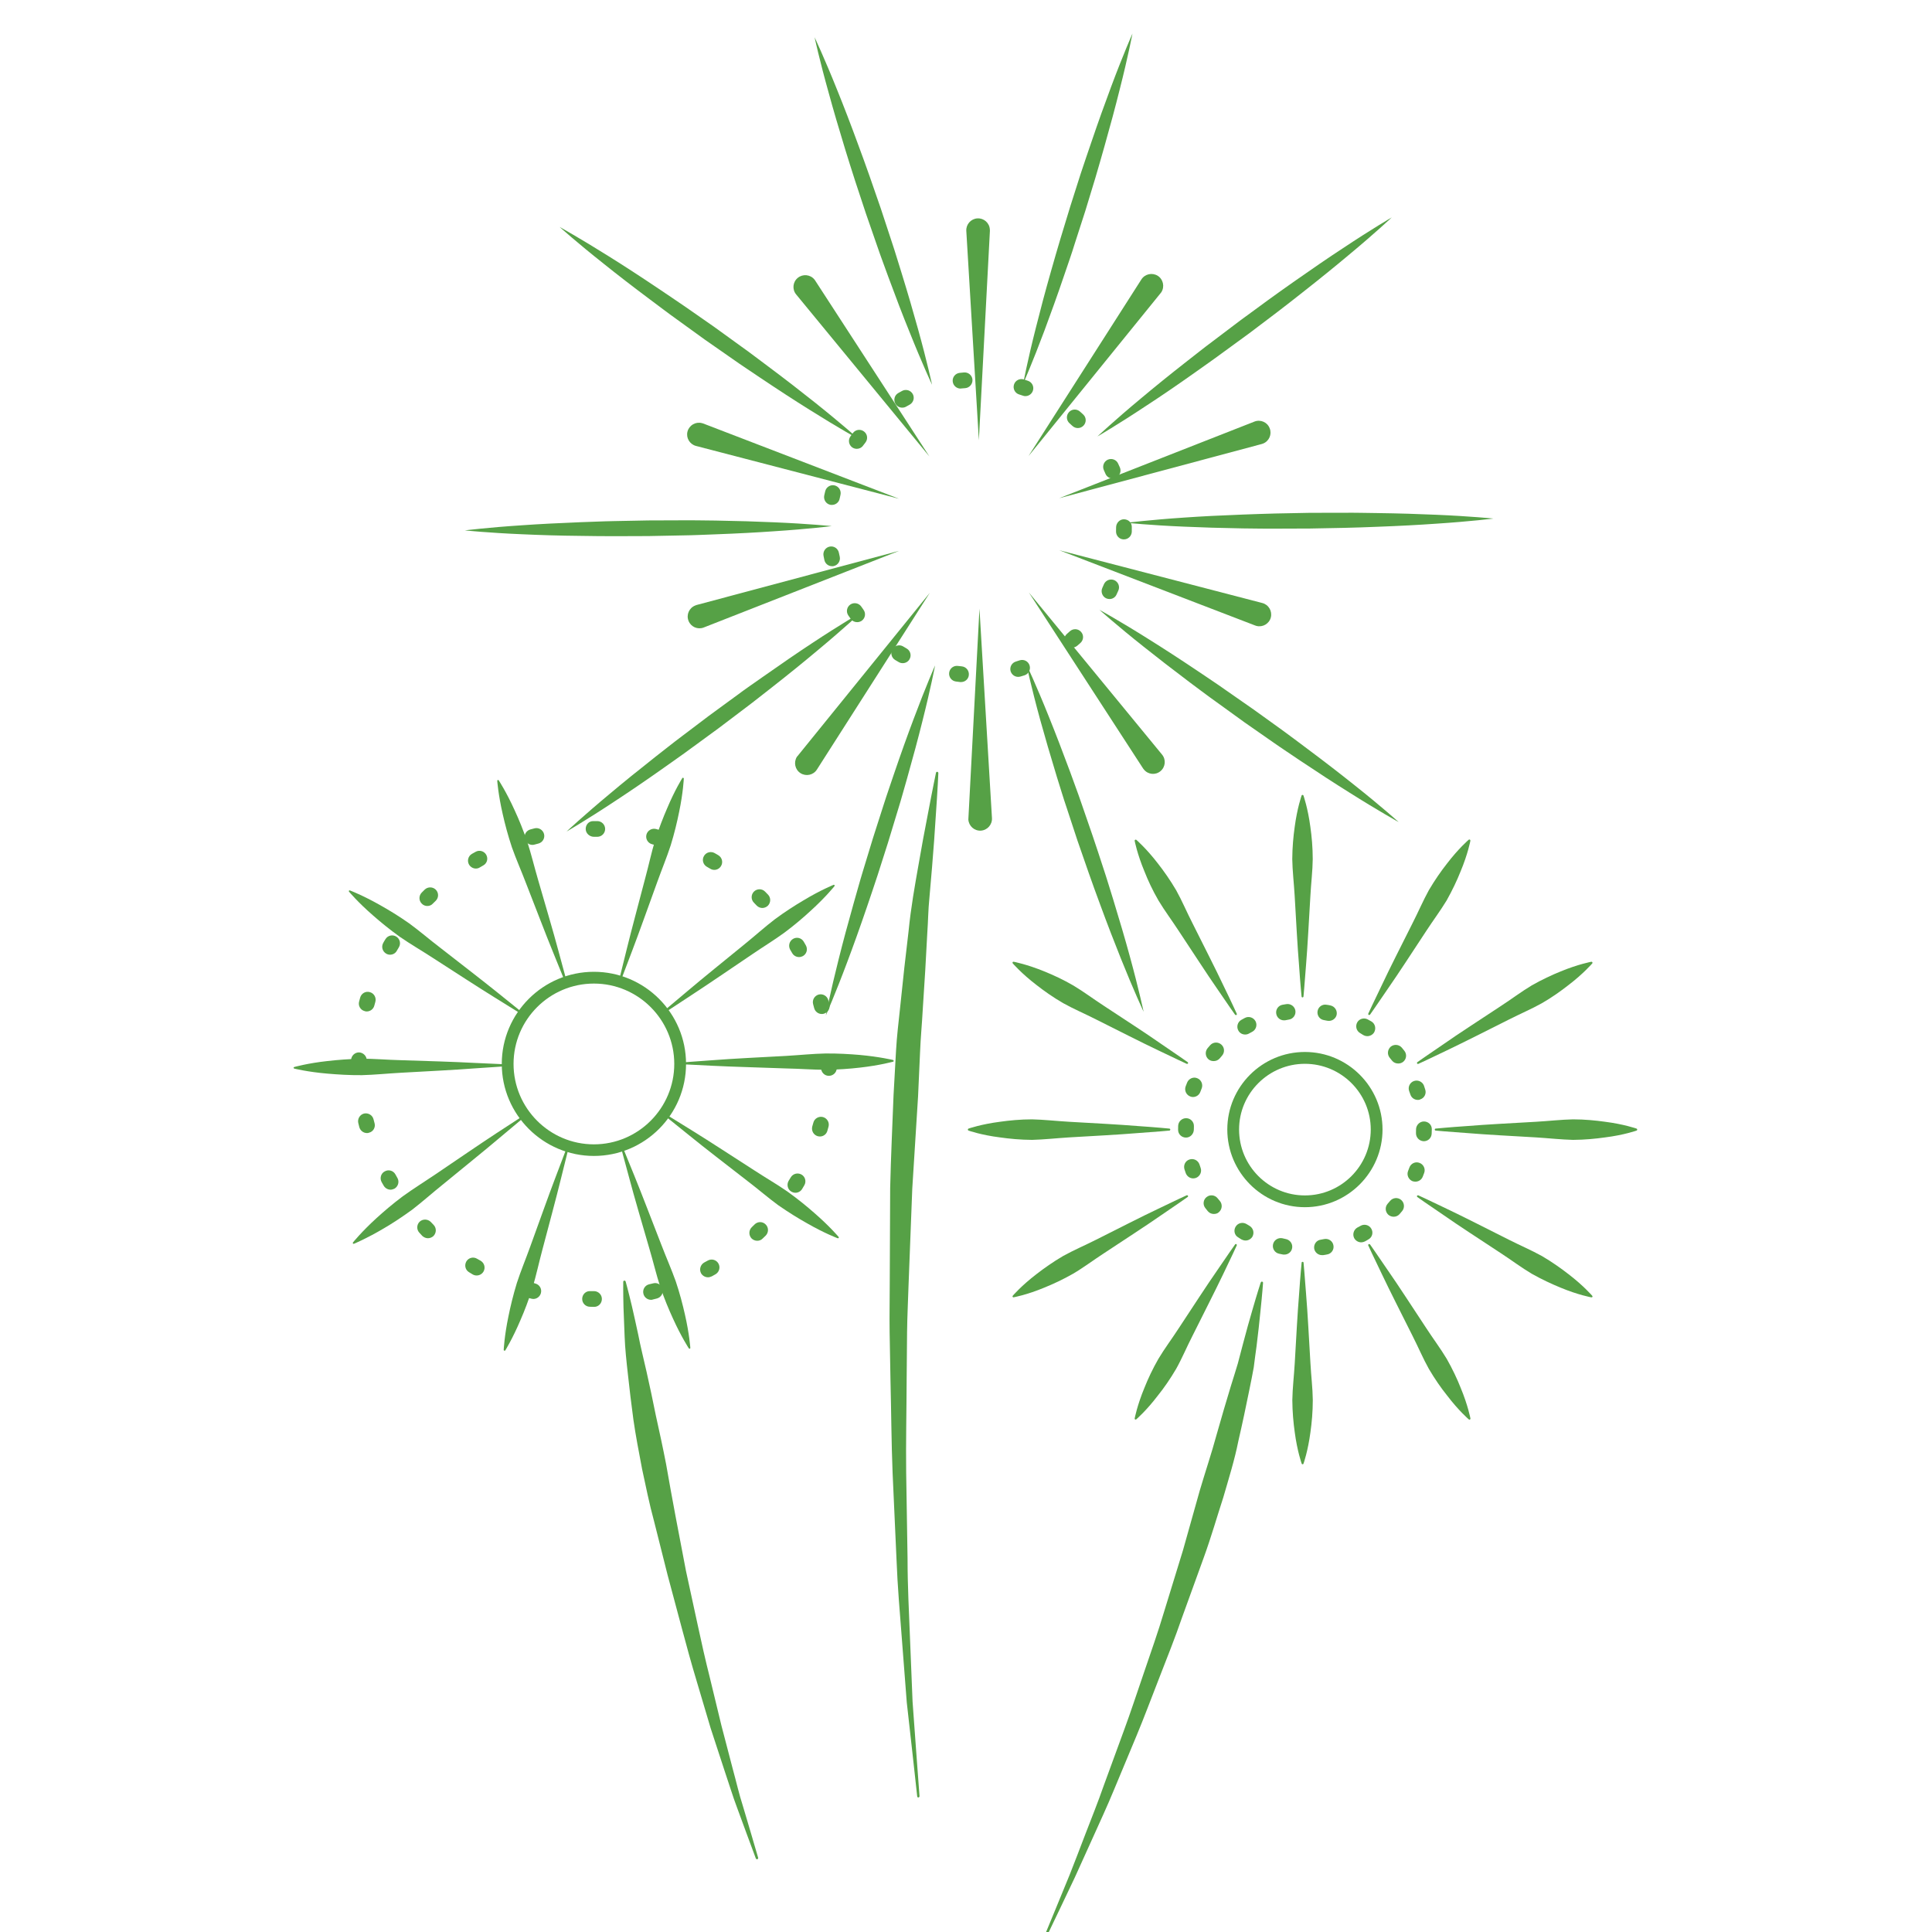 <?xml version="1.0" encoding="utf-8"?>
<!-- Generator: Adobe Illustrator 16.0.0, SVG Export Plug-In . SVG Version: 6.00 Build 0)  -->
<!DOCTYPE svg PUBLIC "-//W3C//DTD SVG 1.1 Tiny//EN" "http://www.w3.org/Graphics/SVG/1.1/DTD/svg11-tiny.dtd">
<svg version="1.1" baseProfile="tiny" id="Calque_1"
	 xmlns="http://www.w3.org/2000/svg" xmlns:xlink="http://www.w3.org/1999/xlink" x="0px" y="0px" width="32px" height="32px"
	 viewBox="0 0 32 32" xml:space="preserve">
<g>
	<g>
		<g>
			<path fill="#56A146" d="M8.26,12.924c0,0,0.126,0.191,0.263,0.494c0.07,0.151,0.144,0.331,0.211,0.527
				c0.064,0.197,0.116,0.414,0.178,0.626c0.123,0.425,0.249,0.849,0.335,1.17c0.087,0.32,0.145,0.535,0.145,0.535
				c0.002,0.007-0.001,0.014-0.008,0.016s-0.013-0.001-0.016-0.008c0,0-0.083-0.205-0.208-0.513
				c-0.126-0.307-0.282-0.721-0.444-1.133c-0.079-0.208-0.169-0.41-0.238-0.606c-0.065-0.196-0.115-0.384-0.151-0.546
				c-0.075-0.325-0.091-0.553-0.091-0.553c0-0.007,0.005-0.014,0.013-0.014C8.252,12.917,8.257,12.92,8.26,12.924z"/>
			<path fill="#56A146" d="M11.409,22.333c0,0-0.126-0.192-0.263-0.495c-0.07-0.152-0.144-0.33-0.211-0.526
				c-0.064-0.197-0.115-0.414-0.178-0.626c-0.123-0.425-0.249-0.85-0.334-1.171c-0.087-0.321-0.145-0.535-0.145-0.535
				c-0.002-0.006,0.002-0.014,0.009-0.015c0.006-0.002,0.013,0.001,0.016,0.008c0,0,0.084,0.205,0.208,0.511
				c0.126,0.31,0.283,0.723,0.444,1.136c0.079,0.206,0.169,0.41,0.238,0.604c0.066,0.196,0.115,0.386,0.151,0.546
				c0.075,0.328,0.09,0.555,0.09,0.555c0,0.008-0.005,0.014-0.012,0.014C11.416,22.338,11.412,22.336,11.409,22.333z"/>
			<path fill="#56A146" d="M5.795,14.748c0,0,0.214,0.081,0.503,0.245c0.146,0.082,0.311,0.182,0.481,0.302
				c0.167,0.122,0.335,0.267,0.512,0.402c0.349,0.272,0.7,0.542,0.958,0.75c0.259,0.208,0.432,0.348,0.432,0.348
				c0.005,0.004,0.006,0.012,0.002,0.018c-0.003,0.006-0.011,0.007-0.017,0.002c0,0-0.188-0.117-0.47-0.292
				c-0.283-0.175-0.653-0.417-1.025-0.656c-0.185-0.121-0.378-0.232-0.548-0.35c-0.169-0.121-0.319-0.244-0.444-0.354
				c-0.252-0.219-0.398-0.394-0.398-0.394c-0.005-0.006-0.004-0.014,0.002-0.019C5.786,14.747,5.792,14.747,5.795,14.748z"/>
			<path fill="#56A146" d="M13.874,20.509c0,0-0.215-0.08-0.504-0.246c-0.145-0.081-0.31-0.183-0.48-0.301
				c-0.167-0.122-0.336-0.269-0.511-0.402c-0.35-0.272-0.701-0.541-0.959-0.751c-0.258-0.209-0.432-0.347-0.432-0.347
				c-0.005-0.005-0.006-0.012-0.001-0.019c0.003-0.006,0.011-0.007,0.017-0.002c0,0,0.188,0.116,0.47,0.291
				c0.283,0.175,0.654,0.418,1.026,0.657c0.185,0.121,0.377,0.231,0.548,0.351c0.169,0.121,0.319,0.244,0.444,0.354
				c0.251,0.218,0.398,0.393,0.398,0.393c0.005,0.007,0.004,0.016-0.001,0.021C13.883,20.509,13.878,20.51,13.874,20.509z"/>
			<path fill="#56A146" d="M4.874,17.673c0,0,0.22-0.063,0.551-0.099c0.166-0.019,0.359-0.034,0.566-0.039
				c0.207,0,0.429,0.02,0.649,0.025c0.443,0.014,0.886,0.027,1.217,0.045c0.332,0.015,0.553,0.025,0.553,0.025
				c0.007,0,0.013,0.008,0.012,0.014c0,0.008-0.005,0.012-0.011,0.014c0,0-0.221,0.017-0.553,0.038
				c-0.332,0.026-0.774,0.047-1.215,0.072c-0.221,0.012-0.442,0.035-0.649,0.04c-0.208,0.002-0.401-0.011-0.567-0.025
				c-0.332-0.028-0.554-0.084-0.554-0.084c-0.007-0.003-0.012-0.01-0.01-0.017C4.866,17.677,4.87,17.675,4.874,17.673z"/>
			<path fill="#56A146" d="M14.795,17.584c0,0-0.221,0.062-0.552,0.099c-0.166,0.019-0.359,0.034-0.566,0.036
				c-0.208,0-0.429-0.018-0.65-0.022c-0.443-0.017-0.885-0.027-1.217-0.044c-0.332-0.018-0.553-0.027-0.553-0.027
				c-0.007-0.001-0.013-0.006-0.013-0.015c0-0.005,0.006-0.01,0.012-0.01c0,0,0.221-0.018,0.552-0.041
				c0.332-0.026,0.774-0.047,1.215-0.071c0.221-0.013,0.442-0.036,0.649-0.04c0.207-0.002,0.401,0.01,0.567,0.024
				c0.331,0.03,0.554,0.084,0.554,0.084c0.007,0.004,0.011,0.012,0.009,0.018C14.803,17.579,14.8,17.583,14.795,17.584z"/>
			<path fill="#56A146" d="M5.847,20.578c0,0,0.143-0.178,0.389-0.402c0.123-0.112,0.27-0.238,0.436-0.362
				c0.168-0.122,0.357-0.239,0.54-0.363c0.368-0.249,0.732-0.499,1.01-0.681c0.278-0.18,0.464-0.303,0.464-0.303
				c0.006-0.005,0.014-0.003,0.017,0.006c0.004,0.003,0.003,0.012-0.002,0.016c0,0-0.169,0.142-0.424,0.355
				c-0.253,0.215-0.598,0.492-0.941,0.774c-0.172,0.138-0.337,0.285-0.502,0.413c-0.167,0.122-0.33,0.229-0.474,0.313
				c-0.286,0.17-0.498,0.257-0.498,0.257c-0.007,0.002-0.015-0.002-0.018-0.007C5.843,20.588,5.844,20.584,5.847,20.578z"/>
			<path fill="#56A146" d="M13.822,14.677c0,0-0.143,0.179-0.389,0.403c-0.123,0.114-0.27,0.24-0.436,0.364
				c-0.168,0.123-0.357,0.238-0.54,0.363c-0.367,0.248-0.732,0.498-1.01,0.679c-0.278,0.182-0.464,0.305-0.464,0.305
				c-0.005,0.002-0.014,0.001-0.018-0.005c-0.003-0.005-0.002-0.014,0.003-0.018c0,0,0.17-0.143,0.423-0.356
				c0.254-0.215,0.599-0.493,0.941-0.772c0.173-0.14,0.337-0.288,0.502-0.414c0.166-0.123,0.33-0.228,0.474-0.313
				c0.285-0.172,0.498-0.257,0.498-0.257c0.006-0.003,0.015,0,0.017,0.007C13.826,14.668,13.824,14.673,13.822,14.677z"/>
			<path fill="#56A146" d="M8.343,22.359c0,0,0.01-0.229,0.078-0.554c0.033-0.164,0.078-0.352,0.139-0.552
				c0.064-0.198,0.149-0.401,0.224-0.61c0.151-0.415,0.299-0.834,0.417-1.143c0.118-0.312,0.197-0.519,0.197-0.519
				c0.003-0.006,0.01-0.01,0.017-0.008c0.006,0.003,0.01,0.009,0.009,0.015c0,0-0.053,0.217-0.134,0.539
				c-0.079,0.322-0.195,0.75-0.308,1.178c-0.057,0.214-0.104,0.431-0.163,0.629c-0.063,0.199-0.132,0.379-0.199,0.532
				c-0.13,0.307-0.251,0.501-0.251,0.501c-0.003,0.006-0.013,0.007-0.019,0.002C8.345,22.369,8.343,22.364,8.343,22.359z"/>
			<path fill="#56A146" d="M11.326,12.896c0,0-0.01,0.229-0.078,0.555c-0.033,0.163-0.078,0.352-0.139,0.55
				c-0.064,0.197-0.149,0.402-0.224,0.611c-0.151,0.416-0.299,0.833-0.417,1.143c-0.118,0.312-0.197,0.518-0.197,0.518
				c-0.002,0.007-0.011,0.011-0.017,0.008c-0.006-0.002-0.01-0.008-0.008-0.015c0,0,0.053-0.215,0.133-0.538
				c0.079-0.323,0.195-0.75,0.307-1.179c0.058-0.214,0.104-0.431,0.164-0.629c0.063-0.198,0.133-0.378,0.2-0.532
				c0.129-0.307,0.251-0.5,0.251-0.5c0.003-0.006,0.012-0.008,0.018-0.004C11.323,12.888,11.326,12.892,11.326,12.896z"/>
		</g>
		<path fill="#56A146" d="M9.841,21.646l-0.071-0.002c-0.072-0.001-0.129-0.061-0.127-0.132c0.001-0.071,0.059-0.131,0.133-0.127
			h0.061c0.072,0,0.132,0.057,0.132,0.13C9.969,21.587,9.913,21.646,9.841,21.646z M10.782,21.529c-0.058,0-0.111-0.041-0.125-0.099
			c-0.018-0.071,0.025-0.142,0.095-0.158l0.063-0.015c0.069-0.021,0.141,0.021,0.159,0.09c0.018,0.07-0.023,0.141-0.093,0.16
			l-0.068,0.017C10.803,21.529,10.792,21.529,10.782,21.529z M8.834,21.515c-0.012,0-0.022-0.003-0.034-0.005l-0.067-0.018
			c-0.069-0.021-0.11-0.092-0.09-0.162c0.02-0.067,0.091-0.108,0.16-0.09l0.064,0.019c0.07,0.019,0.111,0.089,0.092,0.159
			C8.944,21.475,8.892,21.515,8.834,21.515z M11.727,21.156c-0.046,0-0.09-0.024-0.115-0.066c-0.034-0.064-0.011-0.143,0.052-0.179
			c0.019-0.01,0.038-0.02,0.057-0.031c0.062-0.036,0.142-0.016,0.178,0.047c0.036,0.062,0.015,0.142-0.048,0.179
			c-0.02,0.011-0.041,0.022-0.061,0.034C11.77,21.149,11.748,21.156,11.727,21.156z M7.895,21.126c-0.022,0-0.044-0.005-0.065-0.017
			c-0.021-0.013-0.041-0.026-0.061-0.037c-0.062-0.037-0.081-0.116-0.044-0.18c0.037-0.061,0.117-0.081,0.179-0.042
			c0.019,0.011,0.038,0.021,0.057,0.032c0.062,0.037,0.083,0.115,0.048,0.178C7.984,21.103,7.94,21.126,7.895,21.126z
			 M12.542,20.551c-0.034,0-0.068-0.014-0.093-0.038c-0.05-0.053-0.049-0.135,0.002-0.186l0.047-0.046
			c0.051-0.052,0.134-0.052,0.184,0c0.051,0.05,0.051,0.133,0,0.185l-0.05,0.048C12.608,20.54,12.574,20.551,12.542,20.551z
			 M7.088,20.509c-0.033,0-0.066-0.014-0.092-0.037L6.948,20.42c-0.05-0.051-0.049-0.134,0.002-0.184
			c0.051-0.049,0.134-0.047,0.184,0.002l0.046,0.048c0.051,0.051,0.051,0.133,0,0.186C7.155,20.495,7.122,20.509,7.088,20.509z
			 M13.175,19.756c-0.023,0-0.046-0.007-0.068-0.019c-0.062-0.036-0.081-0.118-0.044-0.18c0.012-0.019,0.023-0.037,0.033-0.054
			c0.037-0.064,0.116-0.084,0.179-0.049c0.062,0.035,0.084,0.115,0.047,0.178c-0.012,0.021-0.023,0.041-0.036,0.061
			C13.262,19.733,13.219,19.756,13.175,19.756z M6.469,19.705c-0.045,0-0.089-0.025-0.113-0.065
			c-0.012-0.021-0.023-0.041-0.035-0.061c-0.035-0.064-0.012-0.144,0.051-0.177c0.063-0.036,0.142-0.014,0.177,0.049
			C6.56,19.47,6.571,19.49,6.582,19.51c0.036,0.061,0.014,0.141-0.048,0.178C6.513,19.697,6.491,19.705,6.469,19.705z M13.58,18.824
			c-0.011,0-0.024-0.003-0.036-0.005c-0.07-0.02-0.109-0.093-0.09-0.162l0.018-0.063c0.018-0.069,0.09-0.11,0.159-0.092
			c0.069,0.019,0.111,0.09,0.092,0.159l-0.019,0.068C13.689,18.787,13.637,18.824,13.58,18.824z M6.078,18.767
			c-0.058,0-0.11-0.04-0.126-0.096l-0.017-0.067c-0.018-0.07,0.024-0.142,0.094-0.16c0.068-0.016,0.141,0.025,0.158,0.096
			l0.017,0.064c0.019,0.067-0.022,0.141-0.092,0.157C6.101,18.767,6.089,18.767,6.078,18.767z M13.729,17.819
			c-0.001,0-0.001,0-0.002,0c-0.072,0-0.129-0.061-0.127-0.132v-0.082c0-0.072,0.059-0.131,0.13-0.131s0.13,0.059,0.13,0.131
			l0,0.086C13.858,17.764,13.8,17.819,13.729,17.819z M5.945,17.756c-0.072,0-0.13-0.055-0.13-0.127l0-0.069
			c0.001-0.071,0.06-0.129,0.13-0.129c0.001,0,0.001,0,0.002,0c0.072,0.003,0.129,0.063,0.128,0.134l-0.001,0.057
			C6.074,17.693,6.016,17.756,5.945,17.756z M13.611,16.795c-0.058,0-0.111-0.04-0.126-0.098l-0.017-0.064
			c-0.019-0.07,0.022-0.14,0.091-0.16c0.069-0.018,0.141,0.022,0.16,0.092l0.018,0.068c0.018,0.069-0.025,0.14-0.094,0.158
			C13.632,16.794,13.622,16.795,13.611,16.795z M6.074,16.753c-0.011,0-0.022-0.001-0.034-0.006
			c-0.069-0.017-0.111-0.089-0.092-0.158l0.018-0.067c0.02-0.069,0.091-0.11,0.16-0.089c0.07,0.019,0.11,0.091,0.091,0.161
			L6.2,16.656C6.185,16.715,6.131,16.753,6.074,16.753z M13.235,15.852c-0.045,0-0.09-0.023-0.114-0.066l-0.033-0.056
			c-0.035-0.063-0.015-0.142,0.047-0.179s0.142-0.016,0.178,0.047l0.035,0.061c0.035,0.063,0.013,0.142-0.05,0.177
			C13.278,15.846,13.257,15.852,13.235,15.852z M6.46,15.813c-0.022,0-0.044-0.006-0.064-0.018
			c-0.062-0.036-0.084-0.115-0.048-0.178c0.012-0.021,0.023-0.042,0.036-0.061c0.037-0.062,0.117-0.081,0.178-0.044
			c0.062,0.037,0.082,0.117,0.044,0.179c-0.012,0.019-0.022,0.037-0.033,0.056C6.55,15.79,6.506,15.813,6.46,15.813z M12.627,15.039
			c-0.033,0-0.067-0.013-0.093-0.039l-0.046-0.048c-0.051-0.05-0.051-0.133-0.001-0.184c0.051-0.051,0.134-0.052,0.184-0.001
			l0.049,0.05c0.05,0.051,0.049,0.133-0.002,0.185C12.693,15.025,12.66,15.039,12.627,15.039z M7.078,15.006
			c-0.033,0-0.067-0.012-0.092-0.039c-0.051-0.05-0.051-0.133,0-0.184l0.048-0.048c0.052-0.05,0.134-0.049,0.184,0.001
			c0.051,0.051,0.05,0.134-0.001,0.184l-0.048,0.047C7.145,14.994,7.111,15.006,7.078,15.006z M11.831,14.408
			c-0.023,0-0.046-0.006-0.067-0.019c-0.019-0.011-0.037-0.022-0.057-0.033c-0.062-0.036-0.084-0.115-0.047-0.178
			c0.035-0.062,0.115-0.083,0.177-0.048c0.021,0.012,0.041,0.024,0.062,0.036c0.061,0.037,0.081,0.118,0.043,0.179
			C11.917,14.386,11.875,14.408,11.831,14.408z M7.882,14.386c-0.045,0-0.088-0.024-0.113-0.065
			c-0.036-0.062-0.015-0.142,0.047-0.178l0.061-0.034c0.063-0.036,0.142-0.013,0.177,0.05s0.013,0.142-0.051,0.176l-0.057,0.033
			C7.927,14.38,7.904,14.386,7.882,14.386z M10.898,14.005c-0.011,0-0.023-0.001-0.035-0.005L10.8,13.983
			c-0.07-0.018-0.111-0.09-0.093-0.159c0.018-0.069,0.09-0.111,0.159-0.093l0.068,0.019c0.069,0.02,0.11,0.091,0.09,0.161
			C11.007,13.968,10.955,14.005,10.898,14.005z M8.818,13.994c-0.057,0-0.109-0.039-0.125-0.096c-0.019-0.07,0.022-0.141,0.092-0.16
			l0.068-0.018c0.068-0.018,0.14,0.024,0.158,0.094c0.018,0.07-0.025,0.141-0.094,0.158l-0.064,0.017
			C8.841,13.993,8.829,13.994,8.818,13.994z M9.893,13.86c-0.001,0-0.001,0-0.001,0l-0.055,0c-0.072,0-0.136-0.058-0.136-0.13
			s0.052-0.13,0.124-0.13l0.07,0c0.071,0.001,0.129,0.06,0.128,0.132C10.022,13.803,9.964,13.86,9.893,13.86z"/>
		<path fill="#56A146" d="M9.837,19.146c-0.841,0-1.526-0.685-1.526-1.525s0.685-1.525,1.526-1.525c0.842,0,1.526,0.685,1.526,1.525
			S10.679,19.146,9.837,19.146z M9.837,16.291c-0.734,0-1.331,0.597-1.331,1.331s0.597,1.332,1.331,1.332s1.331-0.599,1.331-1.332
			S10.571,16.291,9.837,16.291z"/>
	</g>
	<g>
		<g>
			<path fill="#56A146" d="M13.492,0.617c0,0,0.163,0.345,0.375,0.875c0.107,0.264,0.227,0.575,0.349,0.909
				c0.061,0.168,0.126,0.339,0.187,0.517c0.062,0.177,0.124,0.356,0.186,0.536c0.06,0.18,0.119,0.36,0.177,0.538
				c0.06,0.177,0.111,0.354,0.165,0.523c0.105,0.34,0.198,0.659,0.274,0.934c0.153,0.55,0.233,0.924,0.233,0.924
				s-0.163-0.347-0.374-0.876c-0.108-0.264-0.227-0.575-0.35-0.909c-0.06-0.167-0.126-0.339-0.186-0.516
				c-0.062-0.176-0.124-0.356-0.186-0.536c-0.06-0.18-0.119-0.361-0.178-0.539c-0.059-0.177-0.111-0.354-0.165-0.523
				c-0.104-0.34-0.198-0.66-0.273-0.935C13.572,0.99,13.492,0.617,13.492,0.617z"/>
			<path fill="#56A146" d="M18.942,16.758c0,0-0.162-0.345-0.374-0.875c-0.106-0.265-0.227-0.575-0.349-0.909
				c-0.061-0.167-0.126-0.34-0.187-0.517c-0.062-0.176-0.123-0.355-0.186-0.535c-0.059-0.181-0.118-0.36-0.177-0.538
				c-0.061-0.177-0.112-0.354-0.166-0.523c-0.104-0.34-0.197-0.66-0.273-0.935C17.079,11.376,17,11.002,17,11.002
				s0.163,0.345,0.375,0.875c0.107,0.265,0.226,0.575,0.35,0.909c0.059,0.168,0.126,0.339,0.186,0.517
				c0.061,0.177,0.123,0.356,0.185,0.536c0.061,0.18,0.12,0.359,0.178,0.538c0.06,0.178,0.111,0.354,0.165,0.524
				c0.104,0.339,0.198,0.659,0.273,0.934C18.863,16.385,18.942,16.758,18.942,16.758z"/>
			<path fill="#56A146" d="M9.269,3.759c0,0,0.334,0.185,0.817,0.488c0.242,0.151,0.521,0.332,0.817,0.531
				c0.147,0.101,0.302,0.201,0.455,0.308c0.153,0.107,0.309,0.216,0.465,0.324c0.154,0.111,0.308,0.222,0.459,0.332
				c0.152,0.108,0.298,0.221,0.441,0.327c0.285,0.213,0.548,0.417,0.771,0.595c0.446,0.355,0.73,0.61,0.73,0.61
				S13.89,7.09,13.407,6.786c-0.242-0.151-0.521-0.332-0.816-0.53c-0.147-0.101-0.302-0.2-0.455-0.309
				c-0.153-0.106-0.309-0.215-0.465-0.324c-0.154-0.111-0.308-0.222-0.459-0.332c-0.152-0.108-0.298-0.221-0.441-0.327
				C10.486,4.751,10.223,4.548,10,4.369C9.553,4.015,9.269,3.759,9.269,3.759z"/>
			<path fill="#56A146" d="M23.166,13.616c0,0-0.335-0.185-0.816-0.489c-0.242-0.151-0.521-0.332-0.817-0.53
				c-0.147-0.101-0.302-0.201-0.454-0.308c-0.153-0.107-0.31-0.217-0.465-0.324c-0.154-0.112-0.309-0.223-0.459-0.332
				c-0.153-0.108-0.3-0.221-0.442-0.326c-0.284-0.214-0.548-0.418-0.771-0.596c-0.446-0.354-0.731-0.61-0.731-0.61
				s0.336,0.184,0.818,0.488c0.242,0.151,0.521,0.332,0.816,0.53c0.147,0.1,0.302,0.201,0.454,0.309
				c0.154,0.107,0.31,0.215,0.465,0.324c0.154,0.11,0.308,0.222,0.46,0.331c0.151,0.109,0.298,0.221,0.44,0.327
				c0.285,0.213,0.549,0.417,0.771,0.595C22.882,13.359,23.166,13.616,23.166,13.616z"/>
			<path fill="#56A146" d="M7.699,8.785c0,0,0.379-0.048,0.949-0.085c0.285-0.02,0.616-0.037,0.973-0.051
				c0.178-0.005,0.361-0.015,0.549-0.018c0.187-0.004,0.376-0.007,0.566-0.011c0.189,0,0.379-0.002,0.566-0.002
				c0.188-0.002,0.371,0.003,0.549,0.004c0.356,0.006,0.689,0.016,0.974,0.029c0.57,0.024,0.95,0.063,0.95,0.063
				s-0.379,0.048-0.948,0.085c-0.285,0.02-0.616,0.038-0.973,0.051c-0.178,0.006-0.362,0.016-0.548,0.018
				c-0.187,0.004-0.377,0.008-0.566,0.011c-0.19,0.001-0.379,0.001-0.567,0.002c-0.187,0.001-0.37-0.003-0.548-0.005
				C9.267,8.873,8.935,8.862,8.649,8.849C8.08,8.825,7.699,8.785,7.699,8.785z"/>
			<path fill="#56A146" d="M24.736,8.589c0,0-0.38,0.048-0.949,0.085c-0.284,0.02-0.616,0.038-0.973,0.051
				c-0.178,0.006-0.361,0.015-0.549,0.018c-0.187,0.003-0.377,0.007-0.566,0.011c-0.189,0.001-0.38,0.001-0.566,0.002
				c-0.188,0.002-0.371-0.003-0.549-0.004c-0.356-0.006-0.688-0.016-0.974-0.029c-0.569-0.024-0.95-0.064-0.95-0.064
				s0.38-0.048,0.949-0.086c0.284-0.02,0.616-0.037,0.972-0.05c0.179-0.005,0.362-0.015,0.549-0.018
				c0.188-0.003,0.377-0.007,0.566-0.011c0.19,0,0.381-0.001,0.567-0.001c0.187-0.002,0.37,0.003,0.549,0.005
				c0.356,0.005,0.688,0.015,0.973,0.028C24.355,8.55,24.736,8.589,24.736,8.589z"/>
			<path fill="#56A146" d="M9.384,13.773c0,0,0.278-0.261,0.717-0.626c0.218-0.184,0.477-0.393,0.756-0.613
				c0.141-0.109,0.284-0.225,0.434-0.337c0.149-0.113,0.3-0.227,0.452-0.342c0.153-0.112,0.306-0.225,0.458-0.335
				c0.149-0.112,0.301-0.215,0.447-0.318c0.291-0.205,0.565-0.393,0.804-0.55c0.475-0.314,0.807-0.506,0.807-0.506
				s-0.279,0.262-0.717,0.626c-0.219,0.184-0.477,0.394-0.757,0.613c-0.141,0.109-0.284,0.225-0.434,0.337
				c-0.149,0.112-0.3,0.228-0.452,0.342c-0.153,0.112-0.307,0.224-0.457,0.334c-0.15,0.112-0.303,0.215-0.447,0.319
				c-0.291,0.206-0.566,0.393-0.804,0.549C9.714,13.582,9.384,13.773,9.384,13.773z"/>
			<path fill="#56A146" d="M23.052,3.601c0,0-0.278,0.262-0.718,0.627c-0.218,0.183-0.477,0.393-0.757,0.613
				c-0.14,0.109-0.284,0.225-0.433,0.337c-0.149,0.112-0.301,0.227-0.452,0.342c-0.153,0.112-0.307,0.224-0.458,0.334
				c-0.149,0.111-0.302,0.215-0.446,0.319c-0.291,0.206-0.565,0.393-0.805,0.549c-0.475,0.315-0.806,0.507-0.806,0.507
				s0.278-0.262,0.717-0.627c0.218-0.183,0.477-0.393,0.757-0.612c0.141-0.109,0.284-0.225,0.434-0.336
				c0.149-0.113,0.301-0.228,0.452-0.342c0.152-0.112,0.306-0.225,0.457-0.335c0.15-0.111,0.302-0.215,0.446-0.318
				c0.292-0.205,0.566-0.393,0.805-0.549C22.721,3.793,23.052,3.601,23.052,3.601z"/>
			<path fill="#56A146" d="M13.678,16.82c0,0,0.072-0.376,0.212-0.929c0.069-0.277,0.155-0.598,0.252-0.94
				c0.05-0.171,0.097-0.349,0.152-0.527c0.055-0.179,0.11-0.36,0.165-0.542c0.058-0.181,0.116-0.361,0.173-0.54
				c0.056-0.178,0.118-0.351,0.174-0.52c0.115-0.338,0.227-0.65,0.328-0.917c0.2-0.535,0.354-0.884,0.354-0.884
				s-0.071,0.375-0.211,0.928c-0.069,0.277-0.155,0.598-0.252,0.941c-0.05,0.171-0.097,0.349-0.153,0.527
				c-0.054,0.179-0.109,0.361-0.165,0.543c-0.057,0.18-0.116,0.361-0.172,0.539c-0.057,0.178-0.119,0.352-0.175,0.521
				c-0.115,0.337-0.227,0.649-0.328,0.917C13.833,16.469,13.678,16.82,13.678,16.82z"/>
			<path fill="#56A146" d="M18.757,0.556c0,0-0.071,0.376-0.212,0.929c-0.069,0.277-0.155,0.598-0.252,0.94
				c-0.05,0.171-0.098,0.349-0.152,0.527c-0.055,0.179-0.11,0.36-0.165,0.542c-0.059,0.181-0.116,0.362-0.174,0.539
				c-0.055,0.18-0.117,0.352-0.174,0.521c-0.114,0.337-0.228,0.65-0.327,0.917c-0.2,0.535-0.354,0.884-0.354,0.884
				s0.07-0.375,0.211-0.929c0.069-0.276,0.154-0.598,0.252-0.941c0.05-0.17,0.098-0.349,0.153-0.527
				c0.055-0.179,0.11-0.36,0.165-0.542c0.058-0.181,0.115-0.362,0.172-0.54c0.058-0.178,0.119-0.351,0.176-0.52
				c0.114-0.337,0.227-0.65,0.327-0.917C18.602,0.905,18.757,0.556,18.757,0.556z"/>
		</g>
		<g>
			<path fill="#56A146" d="M16.396,3.822l-0.183,3.47l-0.208-3.468c-0.006-0.108,0.076-0.2,0.184-0.207
				c0.107-0.006,0.2,0.075,0.206,0.184C16.396,3.808,16.396,3.816,16.396,3.822z"/>
			<path fill="#56A146" d="M16.04,13.552l0.183-3.47l0.207,3.468c0.006,0.108-0.076,0.201-0.184,0.208
				c-0.108,0.006-0.2-0.076-0.207-0.184C16.039,13.567,16.039,13.56,16.04,13.552z"/>
			<path fill="#56A146" d="M13.502,4.647l1.892,2.914l-2.207-2.684c-0.069-0.083-0.057-0.207,0.027-0.275
				c0.083-0.068,0.207-0.056,0.275,0.027C13.495,4.635,13.498,4.641,13.502,4.647z"/>
			<path fill="#56A146" d="M18.933,12.728l-1.892-2.915l2.206,2.685c0.069,0.083,0.057,0.206-0.026,0.275s-0.206,0.057-0.274-0.027
				C18.941,12.74,18.937,12.734,18.933,12.728z"/>
			<path fill="#56A146" d="M11.646,7.014l3.244,1.247l-3.363-0.875c-0.104-0.028-0.167-0.134-0.14-0.238
				c0.027-0.104,0.134-0.167,0.238-0.14C11.633,7.01,11.64,7.012,11.646,7.014z"/>
			<path fill="#56A146" d="M20.789,10.36l-3.244-1.246l3.363,0.874c0.105,0.027,0.167,0.134,0.141,0.239
				c-0.027,0.104-0.134,0.167-0.239,0.14C20.804,10.365,20.796,10.363,20.789,10.36z"/>
			<path fill="#56A146" d="M11.536,10.021l3.356-0.897l-3.235,1.269c-0.101,0.04-0.214-0.01-0.253-0.11
				c-0.04-0.101,0.01-0.214,0.111-0.254C11.522,10.026,11.529,10.023,11.536,10.021z"/>
			<path fill="#56A146" d="M20.899,7.354l-3.356,0.898l3.234-1.269c0.101-0.04,0.215,0.01,0.253,0.111
				c0.04,0.1-0.01,0.214-0.11,0.253C20.913,7.35,20.906,7.352,20.899,7.354z"/>
			<path fill="#56A146" d="M13.213,12.519l2.188-2.701l-1.871,2.929c-0.058,0.091-0.18,0.117-0.271,0.059
				c-0.091-0.058-0.117-0.179-0.06-0.271C13.205,12.53,13.209,12.524,13.213,12.519z"/>
			<path fill="#56A146" d="M19.222,4.857l-2.188,2.699l1.871-2.928c0.059-0.091,0.179-0.117,0.271-0.06
				c0.091,0.058,0.117,0.18,0.06,0.271C19.23,4.845,19.225,4.852,19.222,4.857z"/>
		</g>
		<path fill="#56A146" d="M15.919,11.297c-0.005,0-0.009,0-0.014,0c-0.024-0.003-0.047-0.005-0.072-0.009
			c-0.071-0.009-0.121-0.074-0.112-0.146c0.009-0.071,0.074-0.122,0.146-0.112c0.021,0.003,0.042,0.005,0.063,0.007
			c0.072,0.007,0.124,0.071,0.117,0.143C16.042,11.247,15.985,11.297,15.919,11.297z M16.864,11.211
			c-0.057,0-0.107-0.037-0.125-0.093c-0.02-0.068,0.019-0.141,0.088-0.161c0.021-0.007,0.042-0.014,0.062-0.02
			c0.069-0.022,0.142,0.015,0.164,0.084s-0.016,0.142-0.083,0.164c-0.023,0.007-0.045,0.014-0.069,0.021
			C16.888,11.209,16.876,11.211,16.864,11.211z M14.952,10.984c-0.022,0-0.044-0.005-0.065-0.017
			c-0.021-0.012-0.041-0.024-0.061-0.036c-0.062-0.038-0.081-0.117-0.044-0.18c0.038-0.061,0.118-0.081,0.179-0.043
			c0.019,0.011,0.038,0.022,0.057,0.034c0.062,0.036,0.083,0.116,0.046,0.178C15.041,10.961,14.997,10.984,14.952,10.984z
			 M17.757,10.727c-0.036,0-0.073-0.016-0.099-0.045c-0.047-0.055-0.041-0.138,0.015-0.184c0.017-0.015,0.032-0.029,0.048-0.043
			c0.054-0.048,0.136-0.044,0.184,0.01c0.049,0.053,0.044,0.135-0.009,0.184c-0.018,0.016-0.036,0.032-0.054,0.047
			C17.816,10.717,17.787,10.727,17.757,10.727z M14.197,10.305c-0.04,0-0.08-0.018-0.105-0.053
			c-0.014-0.019-0.027-0.038-0.041-0.058c-0.041-0.059-0.026-0.14,0.033-0.181c0.059-0.04,0.14-0.025,0.181,0.033
			c0.012,0.018,0.025,0.035,0.037,0.053c0.043,0.058,0.03,0.139-0.028,0.182C14.25,10.297,14.223,10.305,14.197,10.305z
			 M18.377,9.922c-0.019,0-0.039-0.004-0.058-0.013c-0.063-0.031-0.091-0.11-0.06-0.174c0.01-0.02,0.019-0.04,0.026-0.059
			c0.03-0.066,0.106-0.095,0.173-0.066c0.065,0.03,0.095,0.106,0.065,0.172c-0.01,0.022-0.02,0.044-0.03,0.066
			C18.472,9.895,18.426,9.922,18.377,9.922z M13.781,9.378c-0.061,0-0.114-0.042-0.127-0.104c-0.005-0.022-0.01-0.046-0.014-0.069
			c-0.013-0.071,0.034-0.139,0.104-0.152c0.071-0.013,0.138,0.034,0.151,0.104C13.9,9.179,13.904,9.2,13.909,9.221
			c0.015,0.07-0.03,0.14-0.101,0.155C13.799,9.378,13.791,9.378,13.781,9.378z M18.615,8.934c-0.001,0-0.002,0-0.004,0
			C18.54,8.933,18.483,8.873,18.485,8.8c0-0.021,0.001-0.043,0.001-0.064c0-0.072,0.057-0.135,0.129-0.135s0.131,0.054,0.131,0.125
			v0.01c0,0.024,0,0.048,0,0.072C18.743,8.878,18.686,8.934,18.615,8.934z M13.779,8.363c-0.009,0-0.018,0-0.027-0.002
			c-0.07-0.015-0.115-0.084-0.1-0.155c0.005-0.023,0.01-0.046,0.016-0.069c0.016-0.069,0.086-0.114,0.156-0.097
			c0.07,0.017,0.113,0.086,0.097,0.157c-0.005,0.021-0.01,0.042-0.014,0.063C13.895,8.321,13.84,8.363,13.779,8.363z M18.429,7.926
			c-0.051,0-0.1-0.031-0.12-0.081c-0.009-0.02-0.018-0.04-0.026-0.059c-0.029-0.065,0-0.142,0.065-0.172
			c0.066-0.029,0.144,0,0.172,0.065c0.01,0.022,0.021,0.044,0.03,0.066c0.026,0.066-0.005,0.142-0.072,0.169
			C18.462,7.923,18.445,7.926,18.429,7.926z M14.191,7.434c-0.026,0-0.053-0.008-0.076-0.024c-0.058-0.042-0.071-0.124-0.029-0.182
			c0.014-0.019,0.028-0.039,0.043-0.058c0.044-0.057,0.125-0.067,0.182-0.023c0.058,0.044,0.068,0.126,0.023,0.183
			c-0.013,0.016-0.026,0.034-0.039,0.051C14.271,7.416,14.231,7.434,14.191,7.434z M17.852,7.09c-0.032,0-0.064-0.012-0.09-0.036
			c-0.016-0.015-0.031-0.029-0.047-0.043c-0.054-0.048-0.059-0.13-0.01-0.184c0.047-0.054,0.129-0.058,0.183-0.01
			c0.019,0.017,0.036,0.033,0.054,0.049c0.053,0.049,0.054,0.132,0.004,0.184C17.92,7.077,17.886,7.09,17.852,7.09z M14.944,6.752
			c-0.045,0-0.088-0.023-0.113-0.064c-0.036-0.062-0.016-0.142,0.047-0.178c0.021-0.012,0.042-0.024,0.063-0.035
			c0.064-0.035,0.142-0.011,0.177,0.051c0.035,0.064,0.011,0.142-0.052,0.177c-0.019,0.01-0.038,0.021-0.056,0.031
			C14.989,6.747,14.966,6.752,14.944,6.752z M16.984,6.561c-0.015,0-0.029-0.002-0.043-0.008c-0.021-0.007-0.041-0.013-0.062-0.02
			c-0.068-0.021-0.106-0.095-0.084-0.164c0.022-0.069,0.095-0.106,0.165-0.084c0.023,0.007,0.046,0.016,0.068,0.023
			c0.067,0.023,0.104,0.098,0.079,0.166C17.088,6.527,17.038,6.561,16.984,6.561z M15.909,6.436c-0.065,0-0.122-0.05-0.129-0.117
			c-0.008-0.072,0.044-0.135,0.115-0.143c0.024-0.003,0.048-0.005,0.072-0.007c0.071-0.006,0.135,0.048,0.14,0.119
			c0.005,0.072-0.048,0.135-0.12,0.141c-0.021,0.001-0.043,0.003-0.064,0.005C15.918,6.436,15.914,6.436,15.909,6.436z"/>
	</g>
	<g>
		<g>
			<path fill="#56A146" d="M21.59,13.178c0,0,0.073,0.208,0.114,0.52c0.022,0.156,0.039,0.337,0.039,0.532
				c-0.002,0.195-0.028,0.403-0.039,0.611c-0.025,0.416-0.046,0.832-0.072,1.144c-0.023,0.311-0.042,0.519-0.042,0.519
				c-0.001,0.01-0.008,0.017-0.018,0.016c-0.008,0-0.014-0.007-0.014-0.016c0,0-0.021-0.208-0.042-0.519
				c-0.026-0.312-0.048-0.728-0.072-1.144c-0.012-0.208-0.037-0.416-0.04-0.611c0.001-0.195,0.018-0.376,0.04-0.532
				c0.041-0.312,0.114-0.52,0.114-0.52c0.002-0.009,0.012-0.014,0.021-0.011C21.585,13.169,21.589,13.172,21.59,13.178z"/>
			<path fill="#56A146" d="M21.559,24.24c0,0-0.073-0.206-0.114-0.518c-0.022-0.157-0.039-0.337-0.04-0.533
				c0.003-0.195,0.028-0.401,0.04-0.61c0.024-0.416,0.046-0.833,0.072-1.144c0.021-0.312,0.042-0.521,0.042-0.521
				c0-0.009,0.008-0.015,0.017-0.014c0.008,0,0.015,0.007,0.015,0.014c0,0,0.019,0.209,0.042,0.521
				c0.026,0.311,0.047,0.728,0.072,1.144c0.011,0.209,0.037,0.415,0.039,0.61c0,0.196-0.017,0.376-0.039,0.533
				c-0.041,0.312-0.114,0.518-0.114,0.518c-0.003,0.011-0.013,0.016-0.021,0.012C21.563,24.251,21.56,24.246,21.559,24.24z"/>
			<path fill="#56A146" d="M18.822,13.911c0,0,0.167,0.144,0.358,0.393c0.098,0.125,0.202,0.273,0.301,0.441
				c0.095,0.17,0.176,0.363,0.271,0.548c0.186,0.373,0.376,0.743,0.51,1.027c0.137,0.28,0.223,0.471,0.223,0.471
				c0.004,0.008,0,0.018-0.007,0.021c-0.008,0.002-0.017,0-0.021-0.005c0,0-0.122-0.171-0.296-0.429
				c-0.179-0.257-0.403-0.607-0.634-0.954c-0.113-0.174-0.239-0.342-0.339-0.509c-0.098-0.169-0.175-0.335-0.232-0.481
				c-0.121-0.29-0.162-0.506-0.162-0.506c-0.002-0.01,0.004-0.019,0.014-0.02C18.813,13.906,18.818,13.908,18.822,13.911z"/>
			<path fill="#56A146" d="M24.326,23.508c0,0-0.167-0.143-0.358-0.395c-0.098-0.121-0.202-0.271-0.301-0.439
				c-0.095-0.169-0.177-0.363-0.271-0.548c-0.187-0.373-0.376-0.745-0.509-1.025c-0.137-0.281-0.224-0.472-0.224-0.472
				c-0.005-0.008,0-0.02,0.009-0.021c0.007-0.005,0.015-0.002,0.021,0.005c0,0,0.12,0.171,0.295,0.429
				c0.179,0.257,0.404,0.606,0.634,0.954c0.114,0.175,0.239,0.342,0.34,0.51c0.096,0.169,0.174,0.335,0.231,0.48
				c0.121,0.29,0.162,0.508,0.162,0.508c0.001,0.009-0.005,0.019-0.015,0.02C24.335,23.514,24.33,23.512,24.326,23.508z"/>
			<path fill="#56A146" d="M16.792,15.93c0,0,0.216,0.041,0.506,0.16c0.146,0.059,0.313,0.136,0.48,0.233
				c0.168,0.1,0.335,0.226,0.511,0.34c0.347,0.229,0.696,0.454,0.953,0.634c0.259,0.175,0.43,0.296,0.43,0.296
				c0.007,0.005,0.009,0.015,0.004,0.022c-0.005,0.006-0.014,0.009-0.021,0.005c0,0-0.189-0.087-0.471-0.223
				c-0.284-0.135-0.653-0.323-1.026-0.51c-0.186-0.095-0.378-0.176-0.549-0.272c-0.168-0.097-0.317-0.203-0.441-0.3
				c-0.25-0.191-0.393-0.358-0.393-0.358c-0.007-0.007-0.006-0.019,0.002-0.025C16.781,15.93,16.786,15.929,16.792,15.93z"/>
			<path fill="#56A146" d="M26.356,21.488c0,0-0.216-0.039-0.507-0.16c-0.146-0.06-0.313-0.137-0.481-0.232
				c-0.167-0.099-0.334-0.225-0.509-0.339c-0.347-0.229-0.697-0.455-0.953-0.634c-0.26-0.175-0.43-0.296-0.43-0.296
				c-0.007-0.005-0.009-0.018-0.004-0.023c0.005-0.005,0.014-0.008,0.02-0.005c0,0,0.19,0.086,0.472,0.223
				c0.283,0.134,0.653,0.324,1.026,0.511c0.186,0.094,0.378,0.176,0.549,0.271c0.168,0.098,0.316,0.204,0.44,0.3
				c0.25,0.191,0.393,0.358,0.393,0.358c0.007,0.008,0.007,0.019-0.001,0.023C26.366,21.488,26.361,21.489,26.356,21.488z"/>
			<path fill="#56A146" d="M16.042,18.693c0,0,0.208-0.073,0.521-0.113c0.155-0.022,0.337-0.04,0.532-0.04
				c0.194,0.004,0.402,0.028,0.61,0.04c0.416,0.024,0.831,0.045,1.143,0.071c0.312,0.021,0.52,0.042,0.52,0.042
				c0.01,0,0.016,0.009,0.016,0.019c-0.002,0.007-0.007,0.014-0.016,0.014c0,0-0.208,0.02-0.52,0.041
				c-0.312,0.026-0.727,0.048-1.143,0.072c-0.208,0.013-0.416,0.036-0.61,0.041c-0.195-0.001-0.377-0.019-0.532-0.041
				c-0.313-0.039-0.521-0.113-0.521-0.113c-0.009-0.004-0.014-0.014-0.01-0.022C16.033,18.698,16.037,18.694,16.042,18.693z"/>
			<path fill="#56A146" d="M27.106,18.726c0,0-0.208,0.074-0.521,0.113c-0.156,0.022-0.338,0.04-0.532,0.041
				c-0.195-0.005-0.402-0.028-0.61-0.041c-0.416-0.024-0.831-0.046-1.144-0.072c-0.313-0.021-0.52-0.041-0.52-0.041
				c-0.009,0-0.015-0.009-0.015-0.019c0.001-0.008,0.007-0.014,0.015-0.014c0,0,0.207-0.021,0.52-0.042
				c0.313-0.026,0.728-0.047,1.144-0.071c0.208-0.012,0.415-0.036,0.61-0.04c0.194,0,0.376,0.018,0.532,0.04
				c0.313,0.04,0.521,0.113,0.521,0.113c0.009,0.004,0.014,0.013,0.01,0.022C27.115,18.721,27.111,18.726,27.106,18.726z"/>
			<path fill="#56A146" d="M16.775,21.461c0,0,0.143-0.167,0.393-0.358c0.124-0.096,0.273-0.202,0.441-0.3
				c0.171-0.095,0.363-0.177,0.549-0.271c0.373-0.187,0.742-0.377,1.026-0.511c0.281-0.137,0.471-0.223,0.471-0.223
				c0.008-0.003,0.017,0,0.021,0.007c0.004,0.008,0.002,0.018-0.005,0.021c0,0-0.171,0.121-0.43,0.296
				c-0.257,0.179-0.606,0.404-0.953,0.634c-0.176,0.114-0.343,0.24-0.511,0.339c-0.168,0.096-0.334,0.173-0.48,0.232
				c-0.29,0.121-0.506,0.16-0.506,0.16c-0.01,0.004-0.019-0.004-0.021-0.014C16.771,21.47,16.772,21.465,16.775,21.461z"/>
			<path fill="#56A146" d="M26.372,15.958c0,0-0.143,0.167-0.393,0.358c-0.124,0.097-0.272,0.203-0.44,0.3
				c-0.171,0.096-0.363,0.177-0.549,0.272c-0.373,0.187-0.743,0.375-1.026,0.51c-0.281,0.136-0.472,0.223-0.472,0.223
				c-0.007,0.004-0.018,0-0.021-0.009c-0.004-0.006-0.001-0.015,0.005-0.019c0,0,0.17-0.121,0.43-0.296
				c0.256-0.18,0.606-0.404,0.953-0.634c0.175-0.114,0.342-0.24,0.509-0.34c0.169-0.097,0.336-0.174,0.481-0.233
				c0.291-0.12,0.507-0.16,0.507-0.16c0.01-0.002,0.019,0.004,0.02,0.014C26.378,15.949,26.376,15.954,26.372,15.958z"/>
			<path fill="#56A146" d="M18.794,23.493c0,0,0.041-0.218,0.162-0.508c0.058-0.146,0.135-0.312,0.232-0.48
				c0.1-0.168,0.226-0.335,0.339-0.51c0.23-0.348,0.455-0.697,0.634-0.954c0.174-0.258,0.296-0.429,0.296-0.429
				c0.005-0.009,0.016-0.01,0.022-0.003c0.007,0.003,0.009,0.013,0.005,0.02c0,0-0.086,0.19-0.223,0.472
				c-0.134,0.28-0.324,0.652-0.51,1.025c-0.095,0.185-0.176,0.379-0.271,0.548c-0.099,0.168-0.203,0.318-0.301,0.439
				c-0.191,0.252-0.358,0.395-0.358,0.395c-0.007,0.006-0.018,0.006-0.024-0.001C18.794,23.503,18.793,23.498,18.794,23.493z"/>
			<path fill="#56A146" d="M24.354,13.927c0,0-0.041,0.217-0.162,0.506c-0.058,0.146-0.136,0.312-0.231,0.481
				c-0.101,0.167-0.226,0.334-0.34,0.509c-0.229,0.347-0.455,0.697-0.634,0.954c-0.175,0.258-0.295,0.429-0.295,0.429
				c-0.007,0.006-0.017,0.008-0.023,0.002c-0.008-0.003-0.009-0.012-0.006-0.019c0,0,0.087-0.19,0.224-0.471
				c0.133-0.284,0.322-0.654,0.509-1.027c0.095-0.186,0.177-0.378,0.271-0.548c0.099-0.168,0.203-0.317,0.301-0.441
				c0.191-0.25,0.358-0.393,0.358-0.393c0.007-0.006,0.019-0.005,0.024,0.002C24.354,13.917,24.355,13.922,24.354,13.927z"/>
		</g>
		<path fill="#56A146" d="M21.896,20.789c-0.063,0-0.119-0.046-0.129-0.109c-0.01-0.07,0.038-0.139,0.11-0.147
			c0.02-0.005,0.039-0.006,0.059-0.011c0.071-0.012,0.139,0.035,0.15,0.107c0.013,0.07-0.035,0.138-0.106,0.149
			c-0.021,0.005-0.043,0.007-0.064,0.011C21.909,20.789,21.901,20.789,21.896,20.789z M21.273,20.78
			c-0.007,0-0.015-0.001-0.022-0.001c-0.021-0.004-0.044-0.009-0.064-0.013c-0.072-0.015-0.116-0.084-0.102-0.154
			c0.014-0.071,0.082-0.116,0.153-0.103c0.019,0.004,0.038,0.009,0.057,0.013c0.071,0.013,0.119,0.079,0.107,0.149
			C21.392,20.736,21.336,20.78,21.273,20.78z M22.546,20.577c-0.047,0-0.092-0.026-0.116-0.069
			c-0.033-0.063-0.008-0.143,0.054-0.177c0.018-0.008,0.034-0.018,0.052-0.028c0.062-0.035,0.142-0.014,0.177,0.048
			c0.037,0.062,0.016,0.143-0.047,0.177c-0.019,0.013-0.038,0.022-0.059,0.034C22.587,20.572,22.566,20.577,22.546,20.577z
			 M20.631,20.547c-0.022,0-0.045-0.006-0.065-0.016c-0.02-0.013-0.039-0.023-0.057-0.036c-0.063-0.035-0.081-0.117-0.042-0.179
			c0.038-0.061,0.117-0.079,0.179-0.042c0.017,0.01,0.033,0.021,0.049,0.029c0.063,0.038,0.084,0.115,0.049,0.18
			C20.719,20.523,20.676,20.547,20.631,20.547z M23.083,20.153c-0.031,0-0.063-0.012-0.087-0.032
			c-0.055-0.05-0.059-0.132-0.01-0.186c0.013-0.014,0.024-0.028,0.038-0.044c0.046-0.055,0.127-0.063,0.183-0.017
			c0.055,0.047,0.063,0.129,0.017,0.185c-0.015,0.017-0.029,0.034-0.044,0.052C23.154,20.139,23.119,20.153,23.083,20.153z
			 M20.105,20.107c-0.037,0-0.073-0.014-0.1-0.046c-0.014-0.016-0.028-0.034-0.042-0.053c-0.044-0.056-0.034-0.138,0.022-0.181
			c0.057-0.046,0.139-0.035,0.183,0.021c0.012,0.015,0.024,0.03,0.037,0.044c0.046,0.056,0.039,0.138-0.017,0.186
			C20.166,20.099,20.136,20.107,20.105,20.107z M23.443,19.572c-0.016,0-0.032-0.003-0.048-0.008
			c-0.066-0.027-0.1-0.104-0.072-0.171c0.007-0.018,0.014-0.037,0.021-0.055c0.024-0.067,0.1-0.104,0.167-0.077
			c0.066,0.023,0.103,0.098,0.078,0.166c-0.008,0.021-0.017,0.042-0.024,0.063C23.544,19.542,23.495,19.572,23.443,19.572z
			 M19.763,19.518c-0.054,0-0.103-0.034-0.123-0.087c-0.007-0.021-0.014-0.041-0.021-0.062c-0.022-0.068,0.014-0.143,0.082-0.164
			c0.068-0.023,0.142,0.013,0.166,0.081c0.006,0.019,0.012,0.038,0.019,0.057c0.024,0.066-0.01,0.141-0.077,0.167
			C19.793,19.515,19.777,19.518,19.763,19.518z M23.584,18.902c-0.002,0-0.003,0-0.005,0c-0.072-0.004-0.128-0.063-0.126-0.136
			c0.001-0.019,0.001-0.037,0.001-0.059c0-0.07,0.059-0.132,0.13-0.132c0.072,0,0.131,0.054,0.131,0.126v0.006
			c0,0.023-0.001,0.046-0.002,0.068C23.711,18.847,23.654,18.902,23.584,18.902z M19.644,18.842c-0.072,0-0.131-0.056-0.131-0.129
			v-0.005c0-0.019,0-0.041,0.001-0.061c0.003-0.07,0.061-0.126,0.13-0.126c0.002,0,0.003,0,0.005,0
			c0.072,0.001,0.128,0.062,0.126,0.132c-0.001,0.019-0.001,0.039-0.001,0.055C19.773,18.781,19.716,18.842,19.644,18.842z
			 M23.484,18.218c-0.054,0-0.105-0.033-0.123-0.088c-0.007-0.02-0.014-0.037-0.02-0.056c-0.026-0.067,0.009-0.143,0.076-0.168
			c0.068-0.025,0.143,0.01,0.168,0.075c0.008,0.022,0.015,0.044,0.021,0.065c0.023,0.068-0.014,0.142-0.082,0.163
			C23.512,18.217,23.498,18.218,23.484,18.218z M19.76,18.17c-0.014,0-0.029-0.002-0.043-0.008c-0.068-0.024-0.104-0.1-0.079-0.168
			c0.007-0.021,0.016-0.041,0.024-0.062c0.026-0.066,0.103-0.102,0.169-0.073c0.066,0.026,0.099,0.103,0.072,0.17
			c-0.008,0.018-0.015,0.036-0.021,0.054C19.863,18.137,19.813,18.17,19.76,18.17z M23.159,17.615c-0.039,0-0.077-0.015-0.103-0.048
			c-0.012-0.016-0.025-0.032-0.037-0.046c-0.046-0.055-0.039-0.136,0.016-0.185c0.055-0.044,0.137-0.038,0.184,0.017
			c0.015,0.017,0.028,0.034,0.042,0.052c0.045,0.057,0.035,0.138-0.021,0.183C23.215,17.607,23.188,17.615,23.159,17.615z
			 M20.102,17.575c-0.03,0-0.059-0.008-0.084-0.028c-0.056-0.047-0.062-0.13-0.017-0.185c0.015-0.018,0.029-0.034,0.044-0.051
			c0.049-0.054,0.131-0.057,0.185-0.009s0.058,0.13,0.01,0.184c-0.013,0.014-0.025,0.028-0.037,0.044
			C20.176,17.561,20.139,17.575,20.102,17.575z M22.647,17.162c-0.023,0-0.047-0.007-0.068-0.019
			c-0.017-0.012-0.033-0.021-0.05-0.031c-0.063-0.036-0.084-0.115-0.049-0.178c0.036-0.063,0.116-0.083,0.178-0.047
			c0.021,0.011,0.039,0.021,0.058,0.032c0.062,0.038,0.08,0.118,0.043,0.182C22.734,17.14,22.69,17.162,22.647,17.162z
			 M20.624,17.135c-0.045,0-0.089-0.022-0.112-0.064c-0.036-0.062-0.015-0.142,0.047-0.178c0.019-0.011,0.039-0.021,0.058-0.032
			c0.063-0.035,0.143-0.011,0.178,0.053c0.033,0.062,0.01,0.141-0.053,0.175c-0.018,0.009-0.035,0.02-0.052,0.028
			C20.669,17.13,20.646,17.135,20.624,17.135z M22.012,16.909c-0.009,0-0.018-0.001-0.027-0.002
			c-0.018-0.004-0.037-0.006-0.057-0.011c-0.07-0.011-0.117-0.078-0.105-0.149c0.012-0.071,0.079-0.118,0.149-0.105
			c0.023,0.002,0.045,0.007,0.067,0.012c0.07,0.016,0.114,0.085,0.1,0.155C22.126,16.867,22.072,16.909,22.012,16.909z M21.266,16.9
			c-0.062,0-0.116-0.045-0.127-0.107c-0.014-0.071,0.034-0.139,0.104-0.151c0.022-0.004,0.045-0.007,0.066-0.011
			c0.07-0.01,0.137,0.04,0.147,0.11c0.01,0.071-0.039,0.138-0.11,0.147c-0.02,0.003-0.038,0.006-0.058,0.011
			C21.281,16.9,21.273,16.9,21.266,16.9z"/>
		<path fill="#56A146" d="M21.613,19.995c-0.709,0-1.285-0.578-1.285-1.287c0-0.708,0.576-1.284,1.285-1.284
			s1.286,0.576,1.286,1.284C22.899,19.417,22.322,19.995,21.613,19.995z M21.613,17.62c-0.601,0-1.09,0.489-1.09,1.088
			c0,0.603,0.489,1.092,1.09,1.092c0.602,0,1.091-0.489,1.091-1.092C22.704,18.109,22.215,17.62,21.613,17.62z"/>
	</g>
	<g>
		<path fill="#56A146" d="M15.192,29.755c0,0-0.029-0.262-0.08-0.727c-0.026-0.23-0.057-0.51-0.093-0.831
			c-0.025-0.323-0.053-0.688-0.084-1.087c-0.03-0.396-0.069-0.827-0.086-1.283c-0.021-0.458-0.043-0.938-0.065-1.437
			c-0.02-0.499-0.022-1.014-0.035-1.537c-0.005-0.263-0.01-0.525-0.014-0.791c-0.004-0.266,0.002-0.529,0.002-0.797
			c0.003-0.532,0.005-1.064,0.007-1.588c0.012-0.523,0.037-1.039,0.056-1.539c0.014-0.247,0.027-0.493,0.041-0.733
			c0.013-0.24,0.042-0.473,0.066-0.7c0.046-0.457,0.094-0.887,0.142-1.283c0.039-0.397,0.105-0.758,0.161-1.078
			s0.106-0.599,0.152-0.827c0.086-0.458,0.141-0.718,0.141-0.718c0.002-0.011,0.013-0.017,0.023-0.015
			c0.009,0.002,0.016,0.011,0.016,0.02v0.001c0,0-0.011,0.267-0.044,0.731c-0.014,0.232-0.034,0.514-0.061,0.835
			c-0.014,0.161-0.029,0.332-0.044,0.512c-0.019,0.18-0.02,0.372-0.034,0.569c-0.02,0.397-0.045,0.827-0.076,1.28
			c-0.012,0.227-0.035,0.46-0.044,0.698c-0.011,0.241-0.022,0.482-0.033,0.731c-0.032,0.495-0.064,1.007-0.096,1.529
			c-0.02,0.52-0.041,1.051-0.061,1.581c-0.008,0.263-0.022,0.528-0.025,0.791c-0.003,0.265-0.005,0.527-0.007,0.788
			c-0.002,0.521-0.014,1.035-0.008,1.535c0.008,0.496,0.016,0.976,0.023,1.432c0,0.457,0.024,0.886,0.039,1.283
			c0.016,0.397,0.031,0.763,0.044,1.085c0.023,0.324,0.044,0.604,0.061,0.837c0.035,0.463,0.054,0.728,0.054,0.728
			c0,0.011-0.008,0.02-0.018,0.022C15.202,29.773,15.193,29.765,15.192,29.755z"/>
		<path fill="#56A146" d="M17.316,32.026c0,0,0.068-0.166,0.187-0.453c0.06-0.145,0.132-0.319,0.214-0.521
			c0.079-0.2,0.167-0.429,0.262-0.678c0.096-0.25,0.204-0.516,0.305-0.806c0.105-0.286,0.216-0.589,0.33-0.901
			c0.116-0.313,0.222-0.641,0.336-0.971c0.113-0.332,0.232-0.667,0.333-1.007c0.104-0.338,0.208-0.678,0.311-1.012
			c0.094-0.336,0.187-0.668,0.277-0.986c0.094-0.319,0.197-0.623,0.276-0.915c0.083-0.294,0.164-0.569,0.242-0.825
			c0.039-0.126,0.078-0.248,0.113-0.366c0.03-0.114,0.059-0.227,0.087-0.331c0.056-0.21,0.105-0.391,0.15-0.541
			c0.086-0.3,0.142-0.469,0.142-0.469l0.002-0.001c0.002-0.013,0.014-0.018,0.024-0.014c0.008,0.001,0.014,0.01,0.013,0.02
			c0,0-0.012,0.178-0.045,0.489c-0.015,0.155-0.036,0.346-0.063,0.563c-0.016,0.108-0.03,0.224-0.046,0.347
			c-0.021,0.119-0.047,0.245-0.074,0.378c-0.053,0.263-0.113,0.548-0.182,0.847c-0.06,0.304-0.157,0.613-0.25,0.934
			c-0.104,0.32-0.199,0.652-0.319,0.983s-0.242,0.666-0.363,1.002c-0.116,0.338-0.249,0.669-0.376,0.996
			c-0.129,0.328-0.248,0.651-0.377,0.96s-0.253,0.606-0.371,0.89c-0.117,0.284-0.24,0.547-0.349,0.79
			c-0.11,0.245-0.211,0.467-0.301,0.665c-0.093,0.196-0.174,0.365-0.241,0.507c-0.134,0.282-0.211,0.441-0.211,0.441
			c-0.005,0.013-0.017,0.015-0.025,0.01C17.316,32.047,17.313,32.035,17.316,32.026z"/>
		<path fill="#56A146" d="M12.519,30.782c0,0-0.054-0.145-0.147-0.396c-0.046-0.127-0.103-0.278-0.167-0.454
			c-0.067-0.176-0.127-0.378-0.202-0.597c-0.072-0.217-0.149-0.457-0.232-0.709c-0.075-0.252-0.154-0.519-0.236-0.795
			c-0.083-0.275-0.162-0.563-0.24-0.856c-0.078-0.291-0.157-0.589-0.237-0.886c-0.075-0.297-0.15-0.598-0.224-0.89
			c-0.08-0.292-0.138-0.586-0.199-0.867c-0.054-0.284-0.107-0.559-0.144-0.819c-0.036-0.264-0.065-0.513-0.09-0.742
			c-0.026-0.229-0.048-0.439-0.055-0.629c-0.008-0.188-0.015-0.354-0.019-0.487c-0.007-0.27-0.004-0.425-0.004-0.425
			c0-0.012,0.009-0.019,0.021-0.019c0.009,0,0.016,0.006,0.018,0.015l0.001,0.001c0,0,0.042,0.148,0.104,0.41
			c0.03,0.131,0.066,0.29,0.105,0.473c0.035,0.184,0.087,0.389,0.137,0.611c0.05,0.224,0.103,0.468,0.154,0.725
			c0.057,0.257,0.116,0.527,0.17,0.806c0.098,0.566,0.213,1.166,0.329,1.768c0.065,0.299,0.13,0.598,0.194,0.894
			c0.063,0.294,0.128,0.583,0.198,0.86c0.068,0.279,0.132,0.549,0.195,0.806c0.066,0.253,0.129,0.494,0.187,0.716
			c0.061,0.222,0.107,0.427,0.165,0.605c0.053,0.181,0.099,0.336,0.138,0.465c0.075,0.258,0.118,0.403,0.118,0.403
			c0.003,0.013-0.003,0.021-0.013,0.026C12.533,30.796,12.522,30.791,12.519,30.782z"/>
	</g>
</g>
</svg>
